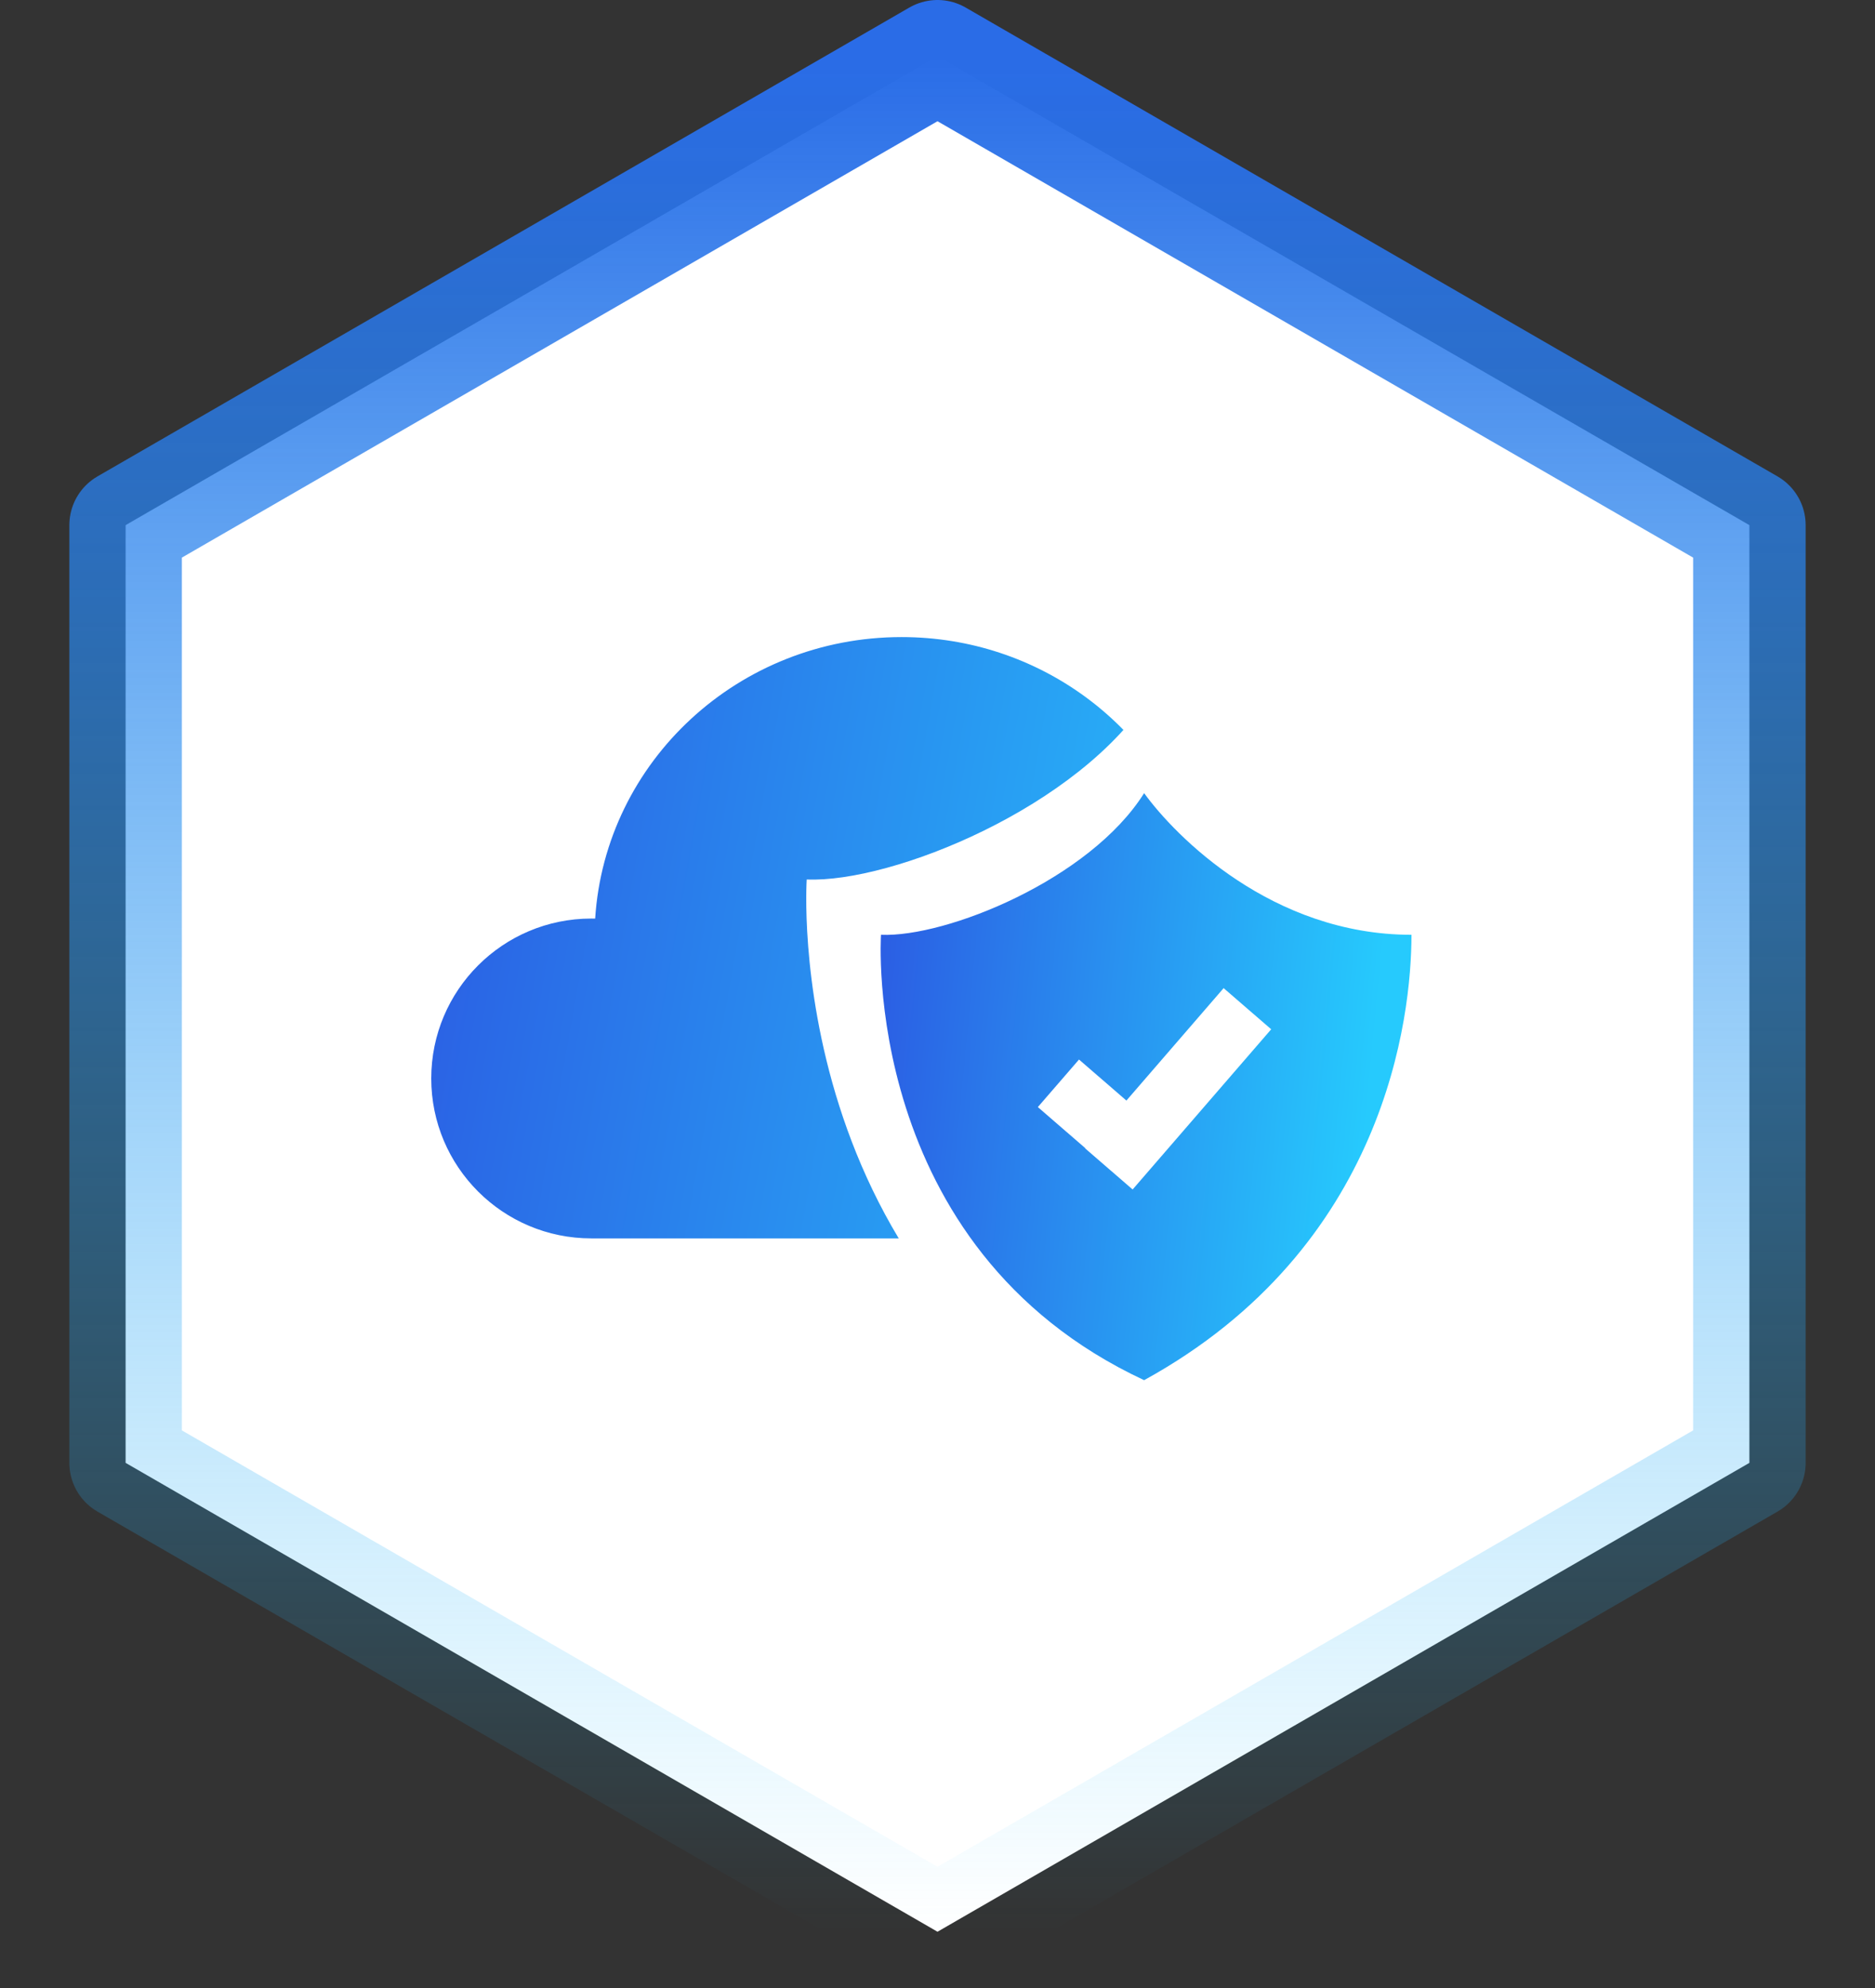 <svg width="100" height="106" viewBox="0 0 100 106" fill="none" xmlns="http://www.w3.org/2000/svg">
<rect x="0" y="0" width="100" height="106" fill="#333333" stroke="none"/>
<path d="M50 3L93.301 28V78L50 103L6.699 78V28L50 3Z" fill="white" stroke="url(#paint0_linear_2921_190161)" stroke-width="6" stroke-linejoin="round"/>
<path d="M31.535 66.031C26.822 66.031 23 62.214 23 57.504C23 52.794 26.822 48.977 31.535 48.977C31.605 48.977 31.674 48.977 31.742 48.979C32.28 40.601 39.391 33.969 48.084 33.969C55.425 33.969 61.639 38.699 63.717 45.217C64.566 44.999 65.457 44.884 66.374 44.884C72.243 44.884 77 49.618 77 55.457C77 61.297 72.243 66.031 66.374 66.031H31.535Z" fill="url(#paint1_linear_2921_190161)"/>
<path d="M61.381 37C57.591 43.037 47.565 47.087 43.025 46.894C43.025 46.894 41.538 68.726 61.381 78C78.256 68.713 80.032 52.619 80.032 46.894C70.296 46.894 63.552 39.999 61.381 37Z" fill="white"/>
<path d="M61.02 42.29C58.123 46.899 50.458 49.991 46.987 49.843C46.987 49.843 45.85 66.511 61.02 73.591C73.921 66.501 75.278 54.214 75.278 49.843C67.835 49.843 62.679 44.58 61.02 42.29Z" fill="url(#paint2_linear_2921_190161)"/>
<path fill-rule="evenodd" clip-rule="evenodd" d="M57.871 61.229L60.407 63.423L67.797 54.881L65.26 52.687L60.075 58.682L57.547 56.494L55.352 59.029L57.88 61.218L57.871 61.229Z" fill="white"/>
<defs>
<linearGradient id="paint0_linear_2921_190161" x1="50" y1="3" x2="50" y2="103" gradientUnits="userSpaceOnUse">
<stop stop-color="#2A6CE7"/>
<stop offset="1" stop-color="#27C2FB" stop-opacity="0"/>
</linearGradient>
<linearGradient id="paint1_linear_2921_190161" x1="23" y1="33.969" x2="74.073" y2="43.093" gradientUnits="userSpaceOnUse">
<stop stop-color="#2B5BE3"/>
<stop offset="1" stop-color="#26CAFD"/>
</linearGradient>
<linearGradient id="paint2_linear_2921_190161" x1="46.968" y1="42.29" x2="74.346" y2="44.917" gradientUnits="userSpaceOnUse">
<stop stop-color="#2B5BE3"/>
<stop offset="1" stop-color="#26CAFD"/>
</linearGradient>
</defs>
</svg>
